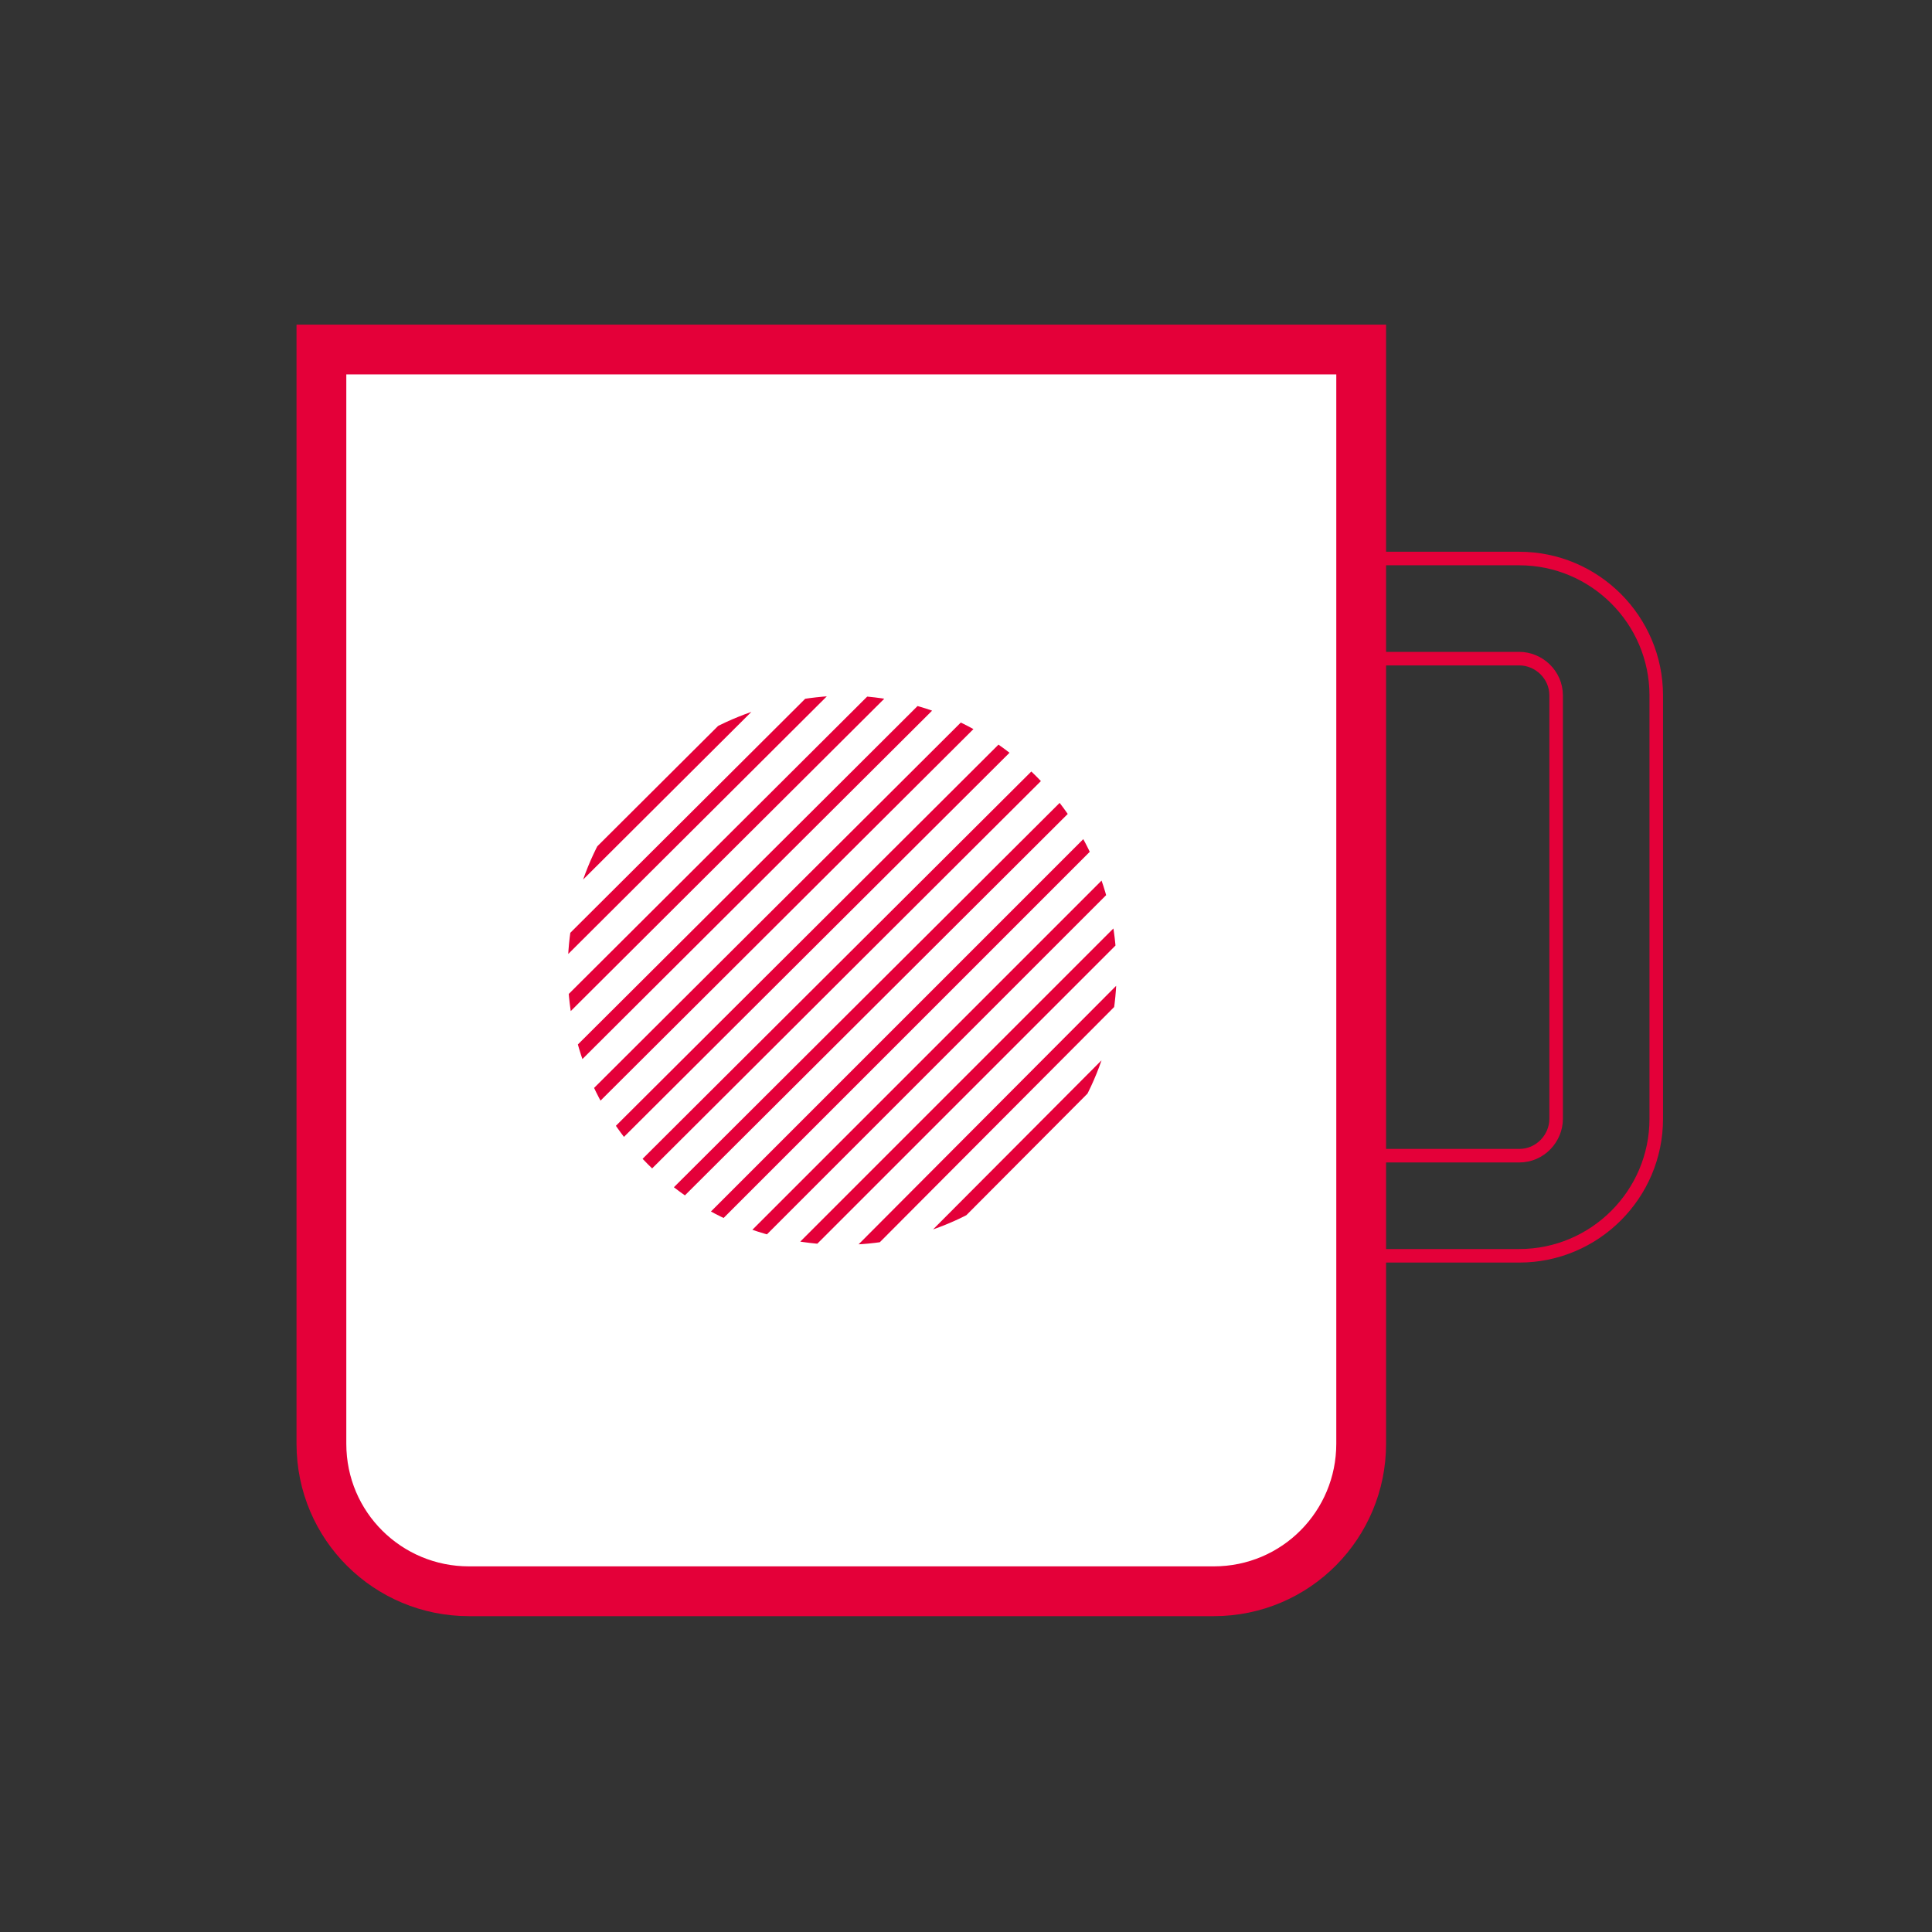 <?xml version="1.0" encoding="utf-8"?>
<!-- Generator: Adobe Illustrator 21.1.0, SVG Export Plug-In . SVG Version: 6.00 Build 0)  -->
<svg version="1.1" id="Layer_1" xmlns="http://www.w3.org/2000/svg" xmlns:xlink="http://www.w3.org/1999/xlink" x="0px" y="0px"
	 viewBox="0 0 110 110" style="enable-background:new 0 0 110 110;" xml:space="preserve">
<rect x="0" y="0" width="110" height="110" fill="#333333" stroke="none"/>
<style type="text/css">
	.st0{fill:#FFFFFF;}
	.st1{fill:none;stroke:#E40039;stroke-width:2.835;stroke-miterlimit:10;}
	.st2{fill:none;stroke:#E40039;stroke-width:0.771;stroke-miterlimit:10;}
	.st3{clip-path:url(#SVGID_2_);fill:none;stroke:#E40039;stroke-width:0.771;stroke-miterlimit:10;}
</style>
<g>
	<path class="st0" d="M77.5,19.9v62.3c0,4.6-3.7,8.4-8.4,8.4H26.7c-4.6,0-8.4-3.7-8.4-8.4V19.9H77.5z"/>
	<path class="st1" d="M77.5,19.9v62.3c0,4.6-3.7,8.4-8.4,8.4H26.7c-4.6,0-8.4-3.7-8.4-8.4V19.9H77.5z"/>
	<path class="st2" d="M77.5,31.8h9c4.3,0,7.8,3.5,7.8,7.8v24.1c0,4.3-3.5,7.8-7.8,7.8h-9"/>
	<path class="st2" d="M77.5,65.8h9c1.2,0,2.1-1,2.1-2.1V39.6c0-1.2-1-2.1-2.1-2.1h-9"/>
</g>
<g>
	<defs>
		<path id="SVGID_1_" d="M36.9,44.2c-6.1,6.1-6.1,16,0,22.1c6.1,6.1,16,6.1,22.1,0c6.1-6.1,6.1-16,0-22.1c-3.1-3.1-7.1-4.6-11-4.6
			C43.9,39.7,39.9,41.2,36.9,44.2"/>
	</defs>
	<clipPath id="SVGID_2_">
		<use xlink:href="#SVGID_1_"  style="overflow:visible;"/>
	</clipPath>
	<line class="st3" x1="64.9" y1="45.1" x2="37.8" y2="72.2"/>
	<line class="st3" x1="61.5" y1="41.7" x2="34.3" y2="68.8"/>
	<line class="st3" x1="71.7" y1="51.9" x2="44.6" y2="79.1"/>
	<line class="st3" x1="68.3" y1="48.5" x2="41.2" y2="75.6"/>
	<line class="st3" x1="51.3" y1="31.5" x2="24.1" y2="58.6"/>
	<line class="st3" x1="47.9" y1="28.1" x2="20.7" y2="55.2"/>
	<line class="st3" x1="58.1" y1="38.3" x2="30.9" y2="65.4"/>
	<line class="st3" x1="54.7" y1="34.9" x2="27.5" y2="62"/>
	<line class="st3" x1="66.6" y1="46.8" x2="39.5" y2="73.9"/>
	<line class="st3" x1="63.2" y1="43.4" x2="36" y2="70.5"/>
	<line class="st3" x1="73.4" y1="53.6" x2="46.3" y2="80.8"/>
	<line class="st3" x1="70" y1="50.2" x2="42.9" y2="77.4"/>
	<line class="st3" x1="53" y1="33.2" x2="25.8" y2="60.3"/>
	<line class="st3" x1="49.6" y1="29.8" x2="22.4" y2="56.9"/>
	<line class="st3" x1="59.8" y1="40" x2="32.6" y2="67.1"/>
	<line class="st3" x1="56.4" y1="36.6" x2="29.2" y2="63.7"/>
</g>
</svg>
